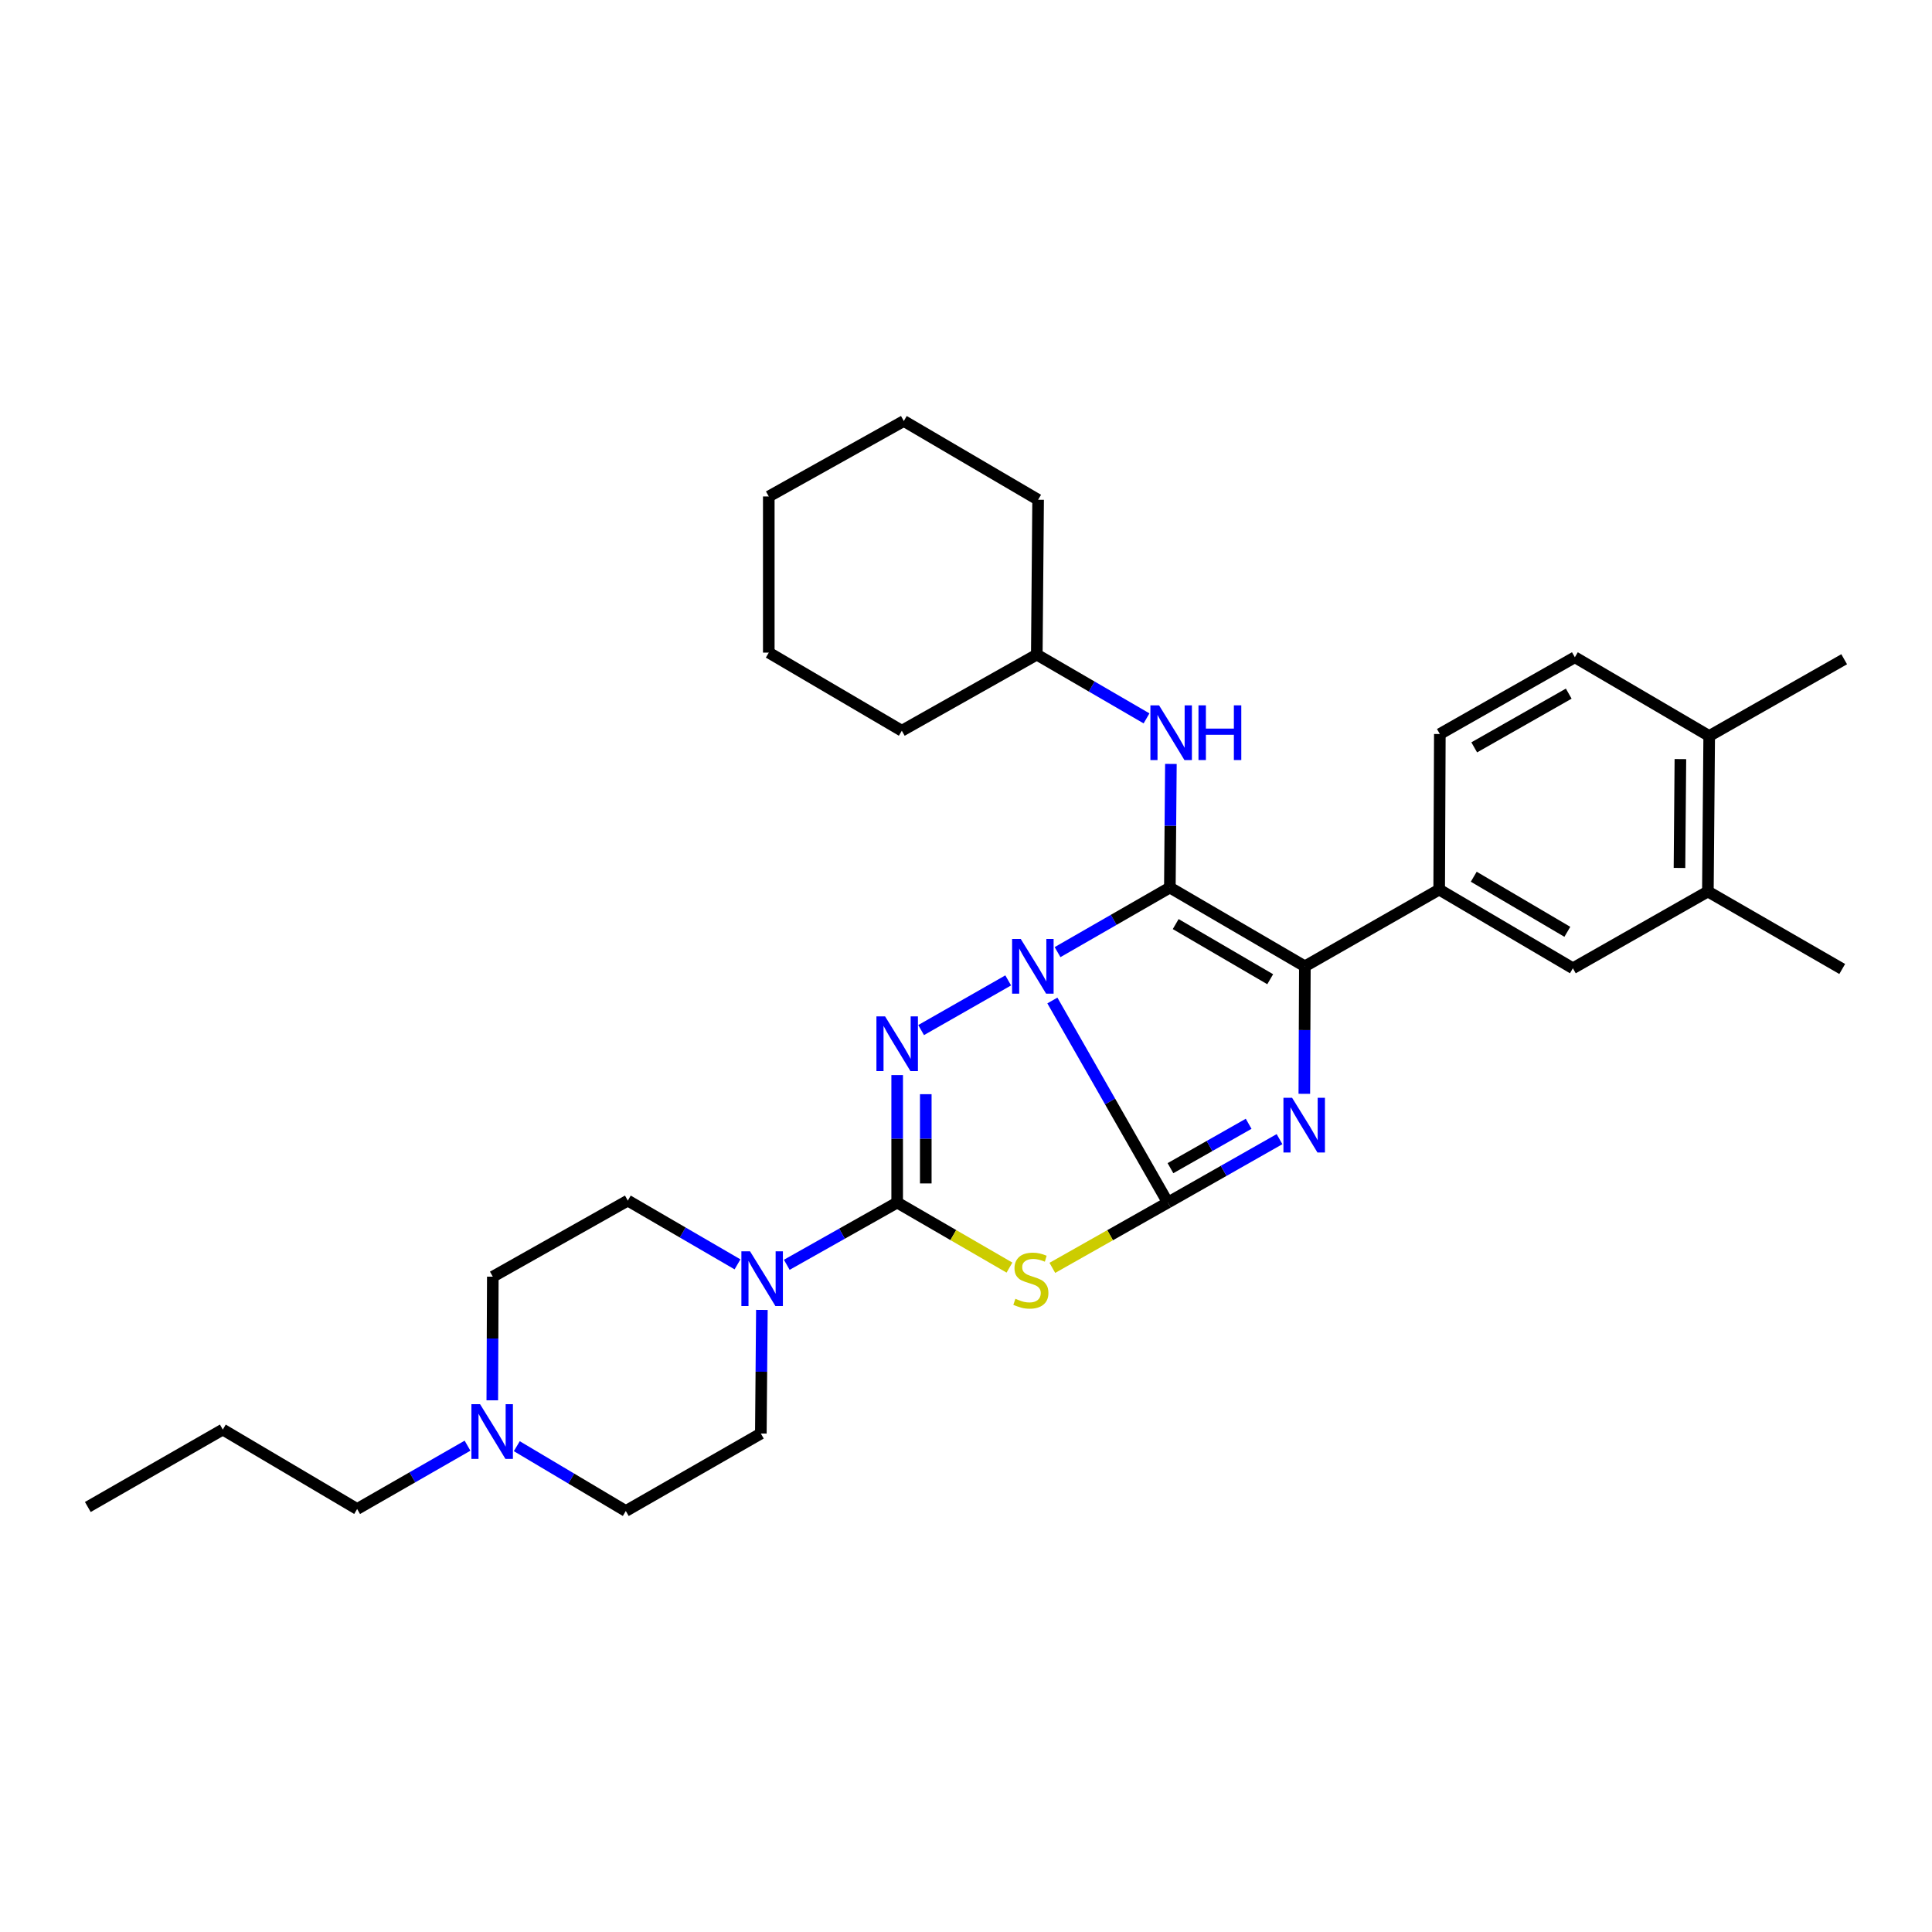 <?xml version='1.0' encoding='iso-8859-1'?>
<svg version='1.1' baseProfile='full'
              xmlns='http://www.w3.org/2000/svg'
                      xmlns:rdkit='http://www.rdkit.org/xml'
                      xmlns:xlink='http://www.w3.org/1999/xlink'
                  xml:space='preserve'
width='1000px' height='1000px' viewBox='0 0 1000 1000'>
<!-- END OF HEADER -->
<rect style='opacity:1.0;fill:#FFFFFF;stroke:none' width='1000' height='1000' x='0' y='0'> </rect>
<path class='bond-0' d='M 544.707,517.853 L 574.589,570.149' style='fill:none;fill-rule:evenodd;stroke:#0000FF;stroke-width:6px;stroke-linecap:butt;stroke-linejoin:miter;stroke-opacity:1' />
<path class='bond-0' d='M 574.589,570.149 L 604.471,622.444' style='fill:none;fill-rule:evenodd;stroke:#000000;stroke-width:6px;stroke-linecap:butt;stroke-linejoin:miter;stroke-opacity:1' />
<path class='bond-1' d='M 547.389,492.821 L 576.453,476.11' style='fill:none;fill-rule:evenodd;stroke:#0000FF;stroke-width:6px;stroke-linecap:butt;stroke-linejoin:miter;stroke-opacity:1' />
<path class='bond-1' d='M 576.453,476.11 L 605.516,459.399' style='fill:none;fill-rule:evenodd;stroke:#000000;stroke-width:6px;stroke-linecap:butt;stroke-linejoin:miter;stroke-opacity:1' />
<path class='bond-2' d='M 521.843,507.453 L 476.77,533.168' style='fill:none;fill-rule:evenodd;stroke:#0000FF;stroke-width:6px;stroke-linecap:butt;stroke-linejoin:miter;stroke-opacity:1' />
<path class='bond-4' d='M 604.471,622.444 L 633.374,606.032' style='fill:none;fill-rule:evenodd;stroke:#000000;stroke-width:6px;stroke-linecap:butt;stroke-linejoin:miter;stroke-opacity:1' />
<path class='bond-4' d='M 633.374,606.032 L 662.276,589.62' style='fill:none;fill-rule:evenodd;stroke:#0000FF;stroke-width:6px;stroke-linecap:butt;stroke-linejoin:miter;stroke-opacity:1' />
<path class='bond-4' d='M 605.831,604.645 L 626.063,593.157' style='fill:none;fill-rule:evenodd;stroke:#000000;stroke-width:6px;stroke-linecap:butt;stroke-linejoin:miter;stroke-opacity:1' />
<path class='bond-4' d='M 626.063,593.157 L 646.295,581.669' style='fill:none;fill-rule:evenodd;stroke:#0000FF;stroke-width:6px;stroke-linecap:butt;stroke-linejoin:miter;stroke-opacity:1' />
<path class='bond-5' d='M 604.471,622.444 L 574.582,639.343' style='fill:none;fill-rule:evenodd;stroke:#000000;stroke-width:6px;stroke-linecap:butt;stroke-linejoin:miter;stroke-opacity:1' />
<path class='bond-5' d='M 574.582,639.343 L 544.692,656.241' style='fill:none;fill-rule:evenodd;stroke:#CCCC00;stroke-width:6px;stroke-linecap:butt;stroke-linejoin:miter;stroke-opacity:1' />
<path class='bond-6' d='M 605.516,459.399 L 675.399,500.173' style='fill:none;fill-rule:evenodd;stroke:#000000;stroke-width:6px;stroke-linecap:butt;stroke-linejoin:miter;stroke-opacity:1' />
<path class='bond-6' d='M 608.537,478.304 L 657.455,506.845' style='fill:none;fill-rule:evenodd;stroke:#000000;stroke-width:6px;stroke-linecap:butt;stroke-linejoin:miter;stroke-opacity:1' />
<path class='bond-9' d='M 605.516,459.399 L 605.785,427.403' style='fill:none;fill-rule:evenodd;stroke:#000000;stroke-width:6px;stroke-linecap:butt;stroke-linejoin:miter;stroke-opacity:1' />
<path class='bond-9' d='M 605.785,427.403 L 606.054,395.406' style='fill:none;fill-rule:evenodd;stroke:#0000FF;stroke-width:6px;stroke-linecap:butt;stroke-linejoin:miter;stroke-opacity:1' />
<path class='bond-3' d='M 464.376,556.454 L 464.376,589.449' style='fill:none;fill-rule:evenodd;stroke:#0000FF;stroke-width:6px;stroke-linecap:butt;stroke-linejoin:miter;stroke-opacity:1' />
<path class='bond-3' d='M 464.376,589.449 L 464.376,622.444' style='fill:none;fill-rule:evenodd;stroke:#000000;stroke-width:6px;stroke-linecap:butt;stroke-linejoin:miter;stroke-opacity:1' />
<path class='bond-3' d='M 479.181,566.352 L 479.181,589.449' style='fill:none;fill-rule:evenodd;stroke:#0000FF;stroke-width:6px;stroke-linecap:butt;stroke-linejoin:miter;stroke-opacity:1' />
<path class='bond-3' d='M 479.181,589.449 L 479.181,612.545' style='fill:none;fill-rule:evenodd;stroke:#000000;stroke-width:6px;stroke-linecap:butt;stroke-linejoin:miter;stroke-opacity:1' />
<path class='bond-7' d='M 464.376,622.444 L 435.803,638.551' style='fill:none;fill-rule:evenodd;stroke:#000000;stroke-width:6px;stroke-linecap:butt;stroke-linejoin:miter;stroke-opacity:1' />
<path class='bond-7' d='M 435.803,638.551 L 407.23,654.658' style='fill:none;fill-rule:evenodd;stroke:#0000FF;stroke-width:6px;stroke-linecap:butt;stroke-linejoin:miter;stroke-opacity:1' />
<path class='bond-32' d='M 464.376,622.444 L 493.436,639.276' style='fill:none;fill-rule:evenodd;stroke:#000000;stroke-width:6px;stroke-linecap:butt;stroke-linejoin:miter;stroke-opacity:1' />
<path class='bond-32' d='M 493.436,639.276 L 522.497,656.109' style='fill:none;fill-rule:evenodd;stroke:#CCCC00;stroke-width:6px;stroke-linecap:butt;stroke-linejoin:miter;stroke-opacity:1' />
<path class='bond-31' d='M 675.115,566.155 L 675.257,533.164' style='fill:none;fill-rule:evenodd;stroke:#0000FF;stroke-width:6px;stroke-linecap:butt;stroke-linejoin:miter;stroke-opacity:1' />
<path class='bond-31' d='M 675.257,533.164 L 675.399,500.173' style='fill:none;fill-rule:evenodd;stroke:#000000;stroke-width:6px;stroke-linecap:butt;stroke-linejoin:miter;stroke-opacity:1' />
<path class='bond-8' d='M 675.399,500.173 L 744.92,460.444' style='fill:none;fill-rule:evenodd;stroke:#000000;stroke-width:6px;stroke-linecap:butt;stroke-linejoin:miter;stroke-opacity:1' />
<path class='bond-13' d='M 394.348,678.007 L 394.079,710' style='fill:none;fill-rule:evenodd;stroke:#0000FF;stroke-width:6px;stroke-linecap:butt;stroke-linejoin:miter;stroke-opacity:1' />
<path class='bond-13' d='M 394.079,710 L 393.81,741.992' style='fill:none;fill-rule:evenodd;stroke:#000000;stroke-width:6px;stroke-linecap:butt;stroke-linejoin:miter;stroke-opacity:1' />
<path class='bond-14' d='M 381.734,654.431 L 353.344,637.927' style='fill:none;fill-rule:evenodd;stroke:#0000FF;stroke-width:6px;stroke-linecap:butt;stroke-linejoin:miter;stroke-opacity:1' />
<path class='bond-14' d='M 353.344,637.927 L 324.955,621.424' style='fill:none;fill-rule:evenodd;stroke:#000000;stroke-width:6px;stroke-linecap:butt;stroke-linejoin:miter;stroke-opacity:1' />
<path class='bond-10' d='M 744.92,460.444 L 814.121,501.176' style='fill:none;fill-rule:evenodd;stroke:#000000;stroke-width:6px;stroke-linecap:butt;stroke-linejoin:miter;stroke-opacity:1' />
<path class='bond-10' d='M 762.811,453.794 L 811.251,482.307' style='fill:none;fill-rule:evenodd;stroke:#000000;stroke-width:6px;stroke-linecap:butt;stroke-linejoin:miter;stroke-opacity:1' />
<path class='bond-15' d='M 744.92,460.444 L 745.258,379.925' style='fill:none;fill-rule:evenodd;stroke:#000000;stroke-width:6px;stroke-linecap:butt;stroke-linejoin:miter;stroke-opacity:1' />
<path class='bond-20' d='M 593.439,371.833 L 565.042,355.332' style='fill:none;fill-rule:evenodd;stroke:#0000FF;stroke-width:6px;stroke-linecap:butt;stroke-linejoin:miter;stroke-opacity:1' />
<path class='bond-20' d='M 565.042,355.332 L 536.644,338.831' style='fill:none;fill-rule:evenodd;stroke:#000000;stroke-width:6px;stroke-linecap:butt;stroke-linejoin:miter;stroke-opacity:1' />
<path class='bond-12' d='M 814.121,501.176 L 883.996,461.447' style='fill:none;fill-rule:evenodd;stroke:#000000;stroke-width:6px;stroke-linecap:butt;stroke-linejoin:miter;stroke-opacity:1' />
<path class='bond-11' d='M 254.81,724.8 L 254.945,692.804' style='fill:none;fill-rule:evenodd;stroke:#0000FF;stroke-width:6px;stroke-linecap:butt;stroke-linejoin:miter;stroke-opacity:1' />
<path class='bond-11' d='M 254.945,692.804 L 255.08,660.807' style='fill:none;fill-rule:evenodd;stroke:#000000;stroke-width:6px;stroke-linecap:butt;stroke-linejoin:miter;stroke-opacity:1' />
<path class='bond-21' d='M 241.988,748.281 L 213.424,764.668' style='fill:none;fill-rule:evenodd;stroke:#0000FF;stroke-width:6px;stroke-linecap:butt;stroke-linejoin:miter;stroke-opacity:1' />
<path class='bond-21' d='M 213.424,764.668 L 184.859,781.055' style='fill:none;fill-rule:evenodd;stroke:#000000;stroke-width:6px;stroke-linecap:butt;stroke-linejoin:miter;stroke-opacity:1' />
<path class='bond-33' d='M 267.494,748.545 L 295.706,765.318' style='fill:none;fill-rule:evenodd;stroke:#0000FF;stroke-width:6px;stroke-linecap:butt;stroke-linejoin:miter;stroke-opacity:1' />
<path class='bond-33' d='M 295.706,765.318 L 323.918,782.091' style='fill:none;fill-rule:evenodd;stroke:#000000;stroke-width:6px;stroke-linecap:butt;stroke-linejoin:miter;stroke-opacity:1' />
<path class='bond-22' d='M 883.996,461.447 L 953.526,501.546' style='fill:none;fill-rule:evenodd;stroke:#000000;stroke-width:6px;stroke-linecap:butt;stroke-linejoin:miter;stroke-opacity:1' />
<path class='bond-35' d='M 883.996,461.447 L 884.679,380.953' style='fill:none;fill-rule:evenodd;stroke:#000000;stroke-width:6px;stroke-linecap:butt;stroke-linejoin:miter;stroke-opacity:1' />
<path class='bond-35' d='M 869.293,449.248 L 869.771,392.902' style='fill:none;fill-rule:evenodd;stroke:#000000;stroke-width:6px;stroke-linecap:butt;stroke-linejoin:miter;stroke-opacity:1' />
<path class='bond-19' d='M 393.81,741.992 L 323.918,782.091' style='fill:none;fill-rule:evenodd;stroke:#000000;stroke-width:6px;stroke-linecap:butt;stroke-linejoin:miter;stroke-opacity:1' />
<path class='bond-18' d='M 324.955,621.424 L 255.08,660.807' style='fill:none;fill-rule:evenodd;stroke:#000000;stroke-width:6px;stroke-linecap:butt;stroke-linejoin:miter;stroke-opacity:1' />
<path class='bond-17' d='M 745.258,379.925 L 815.141,340.196' style='fill:none;fill-rule:evenodd;stroke:#000000;stroke-width:6px;stroke-linecap:butt;stroke-linejoin:miter;stroke-opacity:1' />
<path class='bond-17' d='M 763.057,386.837 L 811.976,359.027' style='fill:none;fill-rule:evenodd;stroke:#000000;stroke-width:6px;stroke-linecap:butt;stroke-linejoin:miter;stroke-opacity:1' />
<path class='bond-16' d='M 884.679,380.953 L 815.141,340.196' style='fill:none;fill-rule:evenodd;stroke:#000000;stroke-width:6px;stroke-linecap:butt;stroke-linejoin:miter;stroke-opacity:1' />
<path class='bond-23' d='M 884.679,380.953 L 954.545,341.225' style='fill:none;fill-rule:evenodd;stroke:#000000;stroke-width:6px;stroke-linecap:butt;stroke-linejoin:miter;stroke-opacity:1' />
<path class='bond-24' d='M 536.644,338.831 L 537.327,258.674' style='fill:none;fill-rule:evenodd;stroke:#000000;stroke-width:6px;stroke-linecap:butt;stroke-linejoin:miter;stroke-opacity:1' />
<path class='bond-25' d='M 536.644,338.831 L 466.777,378.223' style='fill:none;fill-rule:evenodd;stroke:#000000;stroke-width:6px;stroke-linecap:butt;stroke-linejoin:miter;stroke-opacity:1' />
<path class='bond-26' d='M 184.859,781.055 L 115.321,739.944' style='fill:none;fill-rule:evenodd;stroke:#000000;stroke-width:6px;stroke-linecap:butt;stroke-linejoin:miter;stroke-opacity:1' />
<path class='bond-28' d='M 537.327,258.674 L 467.814,217.909' style='fill:none;fill-rule:evenodd;stroke:#000000;stroke-width:6px;stroke-linecap:butt;stroke-linejoin:miter;stroke-opacity:1' />
<path class='bond-29' d='M 466.777,378.223 L 397.922,337.795' style='fill:none;fill-rule:evenodd;stroke:#000000;stroke-width:6px;stroke-linecap:butt;stroke-linejoin:miter;stroke-opacity:1' />
<path class='bond-27' d='M 115.321,739.944 L 45.455,780.018' style='fill:none;fill-rule:evenodd;stroke:#000000;stroke-width:6px;stroke-linecap:butt;stroke-linejoin:miter;stroke-opacity:1' />
<path class='bond-34' d='M 467.814,217.909 L 397.922,256.971' style='fill:none;fill-rule:evenodd;stroke:#000000;stroke-width:6px;stroke-linecap:butt;stroke-linejoin:miter;stroke-opacity:1' />
<path class='bond-30' d='M 397.922,337.795 L 397.922,256.971' style='fill:none;fill-rule:evenodd;stroke:#000000;stroke-width:6px;stroke-linecap:butt;stroke-linejoin:miter;stroke-opacity:1' />
<path  class='atom-0' d='M 528.344 486.013
L 537.624 501.013
Q 538.544 502.493, 540.024 505.173
Q 541.504 507.853, 541.584 508.013
L 541.584 486.013
L 545.344 486.013
L 545.344 514.333
L 541.464 514.333
L 531.504 497.933
Q 530.344 496.013, 529.104 493.813
Q 527.904 491.613, 527.544 490.933
L 527.544 514.333
L 523.864 514.333
L 523.864 486.013
L 528.344 486.013
' fill='#0000FF'/>
<path  class='atom-3' d='M 458.116 526.079
L 467.396 541.079
Q 468.316 542.559, 469.796 545.239
Q 471.276 547.919, 471.356 548.079
L 471.356 526.079
L 475.116 526.079
L 475.116 554.399
L 471.236 554.399
L 461.276 537.999
Q 460.116 536.079, 458.876 533.879
Q 457.676 531.679, 457.316 530.999
L 457.316 554.399
L 453.636 554.399
L 453.636 526.079
L 458.116 526.079
' fill='#0000FF'/>
<path  class='atom-5' d='M 668.785 568.209
L 678.065 583.209
Q 678.985 584.689, 680.465 587.369
Q 681.945 590.049, 682.025 590.209
L 682.025 568.209
L 685.785 568.209
L 685.785 596.529
L 681.905 596.529
L 671.945 580.129
Q 670.785 578.209, 669.545 576.009
Q 668.345 573.809, 667.985 573.129
L 667.985 596.529
L 664.305 596.529
L 664.305 568.209
L 668.785 568.209
' fill='#0000FF'/>
<path  class='atom-6' d='M 525.576 672.246
Q 525.896 672.366, 527.216 672.926
Q 528.536 673.486, 529.976 673.846
Q 531.456 674.166, 532.896 674.166
Q 535.576 674.166, 537.136 672.886
Q 538.696 671.566, 538.696 669.286
Q 538.696 667.726, 537.896 666.766
Q 537.136 665.806, 535.936 665.286
Q 534.736 664.766, 532.736 664.166
Q 530.216 663.406, 528.696 662.686
Q 527.216 661.966, 526.136 660.446
Q 525.096 658.926, 525.096 656.366
Q 525.096 652.806, 527.496 650.606
Q 529.936 648.406, 534.736 648.406
Q 538.016 648.406, 541.736 649.966
L 540.816 653.046
Q 537.416 651.646, 534.856 651.646
Q 532.096 651.646, 530.576 652.806
Q 529.056 653.926, 529.096 655.886
Q 529.096 657.406, 529.856 658.326
Q 530.656 659.246, 531.776 659.766
Q 532.936 660.286, 534.856 660.886
Q 537.416 661.686, 538.936 662.486
Q 540.456 663.286, 541.536 664.926
Q 542.656 666.526, 542.656 669.286
Q 542.656 673.206, 540.016 675.326
Q 537.416 677.406, 533.056 677.406
Q 530.536 677.406, 528.616 676.846
Q 526.736 676.326, 524.496 675.406
L 525.576 672.246
' fill='#CCCC00'/>
<path  class='atom-8' d='M 388.224 647.684
L 397.504 662.684
Q 398.424 664.164, 399.904 666.844
Q 401.384 669.524, 401.464 669.684
L 401.464 647.684
L 405.224 647.684
L 405.224 676.004
L 401.344 676.004
L 391.384 659.604
Q 390.224 657.684, 388.984 655.484
Q 387.784 653.284, 387.424 652.604
L 387.424 676.004
L 383.744 676.004
L 383.744 647.684
L 388.224 647.684
' fill='#0000FF'/>
<path  class='atom-10' d='M 599.93 365.082
L 609.21 380.082
Q 610.13 381.562, 611.61 384.242
Q 613.09 386.922, 613.17 387.082
L 613.17 365.082
L 616.93 365.082
L 616.93 393.402
L 613.05 393.402
L 603.09 377.002
Q 601.93 375.082, 600.69 372.882
Q 599.49 370.682, 599.13 370.002
L 599.13 393.402
L 595.45 393.402
L 595.45 365.082
L 599.93 365.082
' fill='#0000FF'/>
<path  class='atom-10' d='M 620.33 365.082
L 624.17 365.082
L 624.17 377.122
L 638.65 377.122
L 638.65 365.082
L 642.49 365.082
L 642.49 393.402
L 638.65 393.402
L 638.65 380.322
L 624.17 380.322
L 624.17 393.402
L 620.33 393.402
L 620.33 365.082
' fill='#0000FF'/>
<path  class='atom-12' d='M 248.482 726.804
L 257.762 741.804
Q 258.682 743.284, 260.162 745.964
Q 261.642 748.644, 261.722 748.804
L 261.722 726.804
L 265.482 726.804
L 265.482 755.124
L 261.602 755.124
L 251.642 738.724
Q 250.482 736.804, 249.242 734.604
Q 248.042 732.404, 247.682 731.724
L 247.682 755.124
L 244.002 755.124
L 244.002 726.804
L 248.482 726.804
' fill='#0000FF'/>
</svg>
